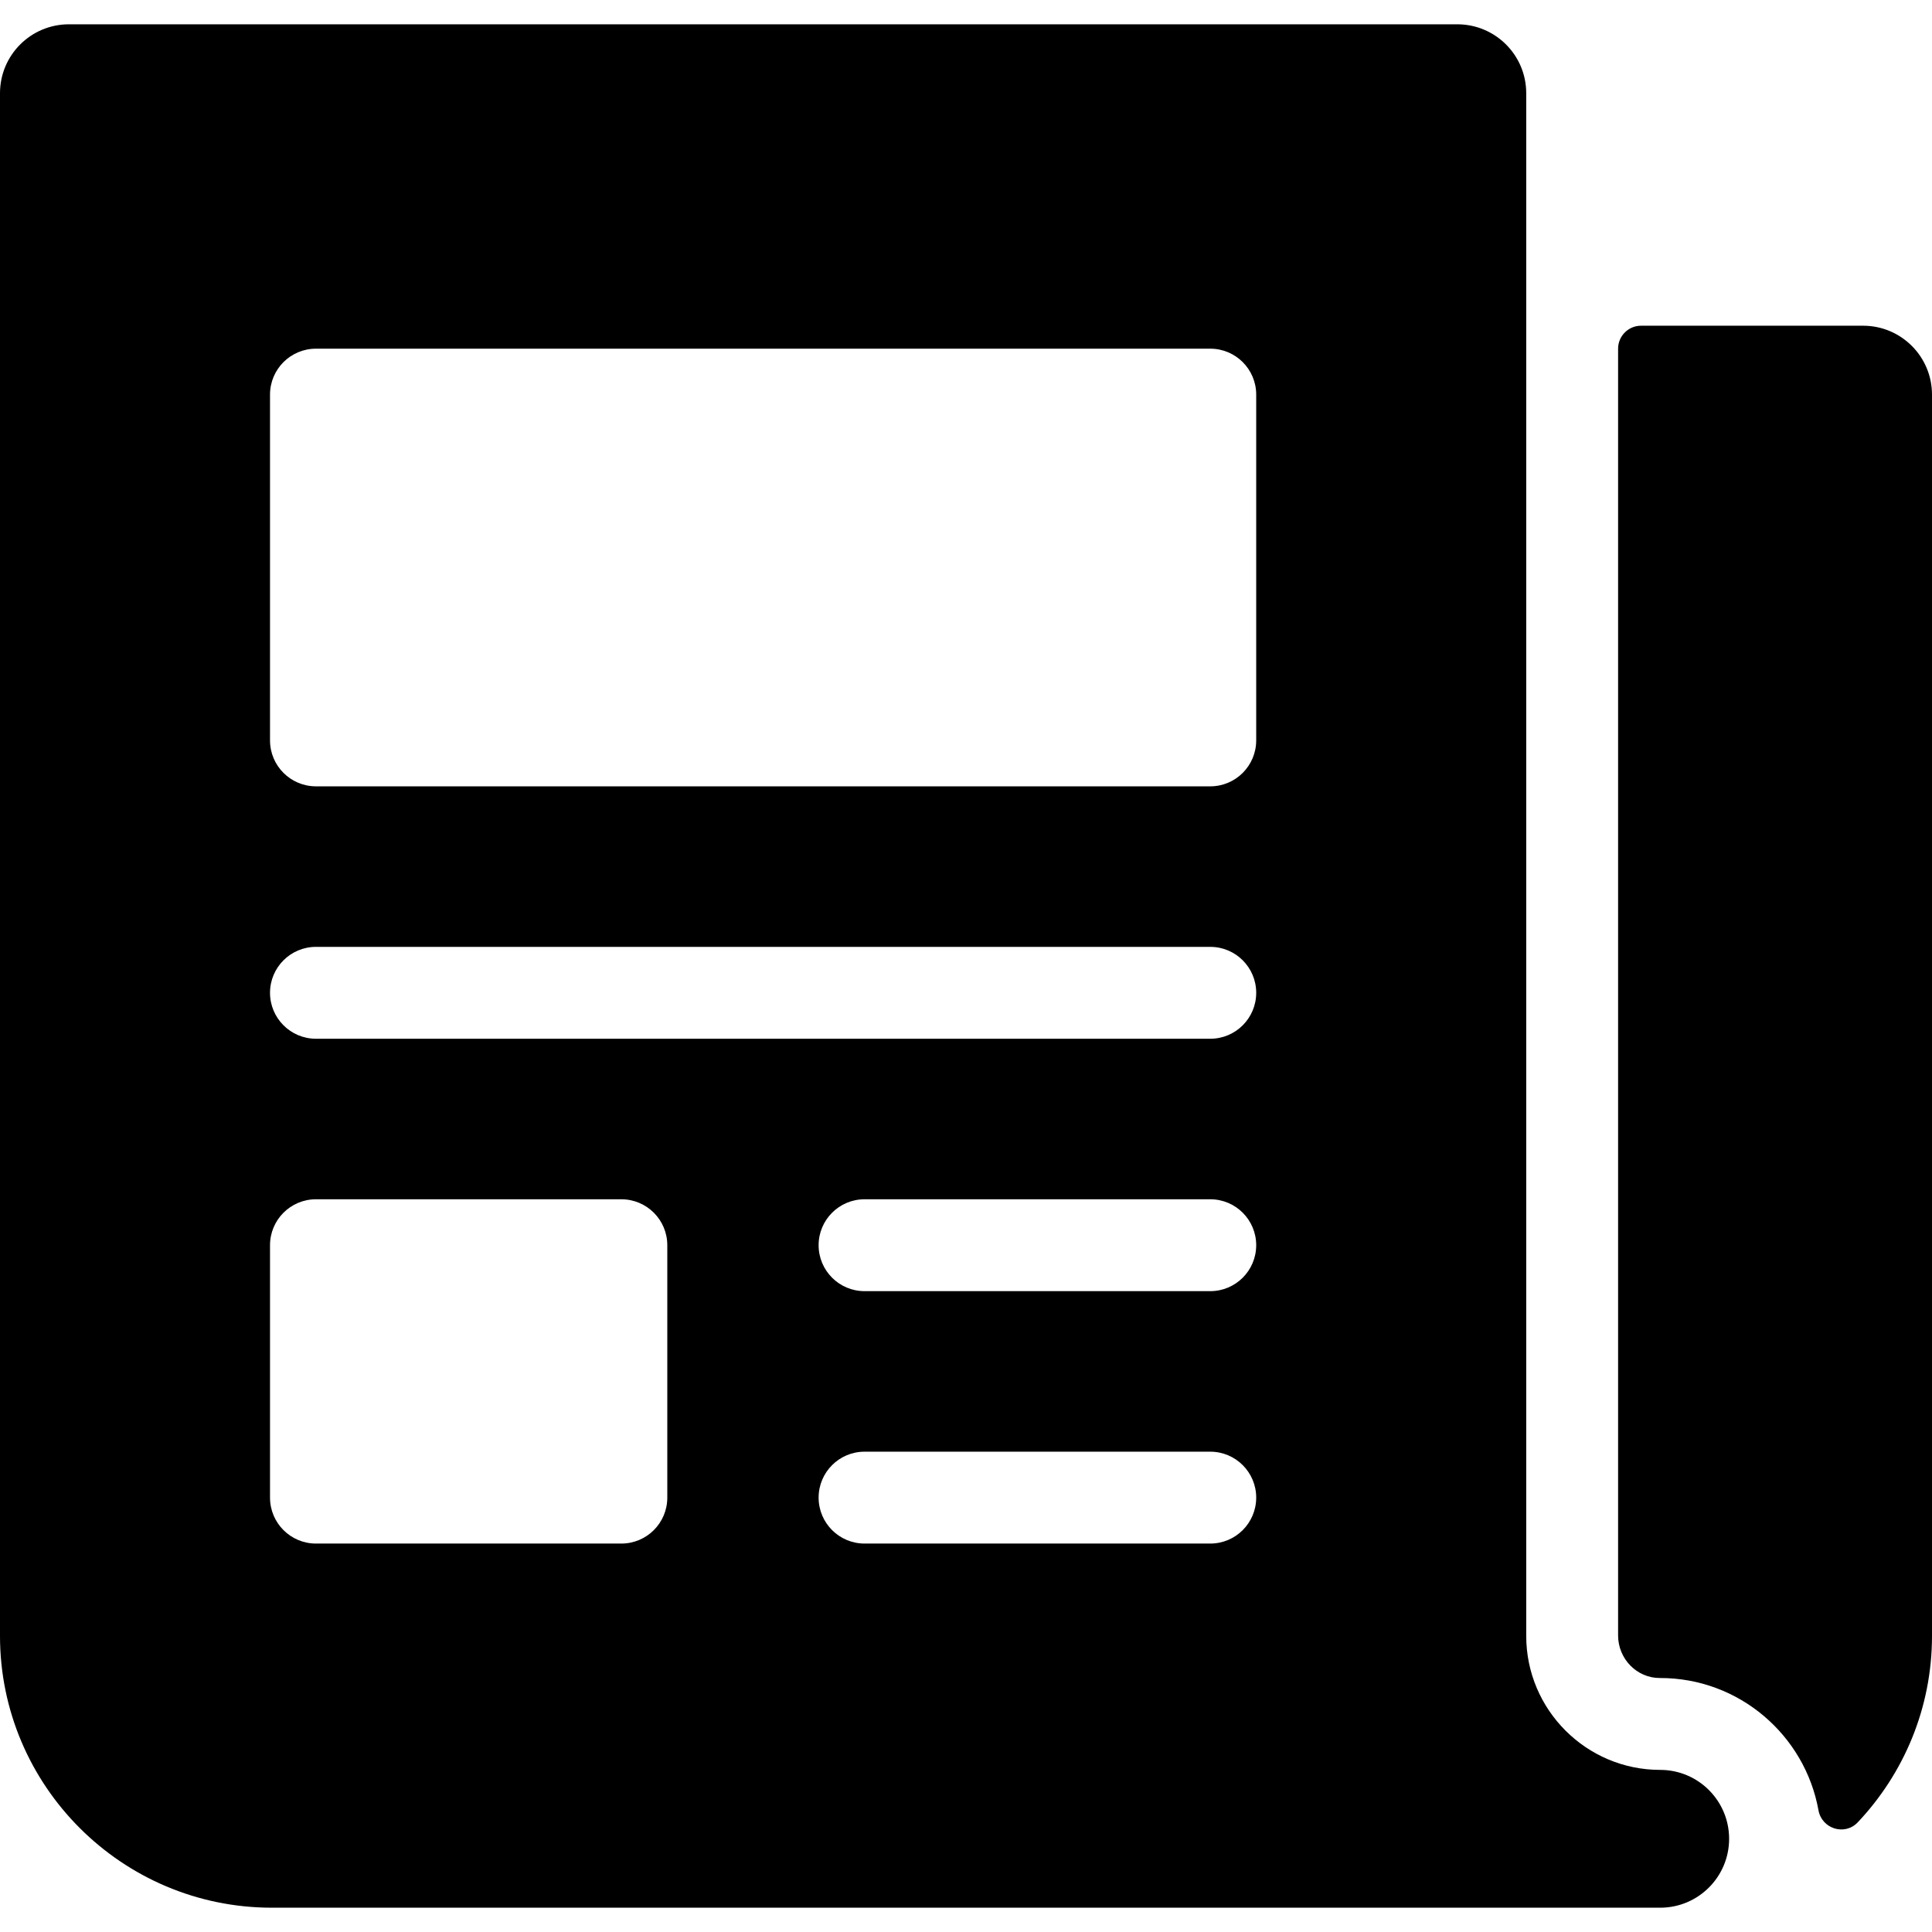 <?xml version="1.0" encoding="iso-8859-1"?>
<!-- Uploaded to: SVG Repo, www.svgrepo.com, Generator: SVG Repo Mixer Tools -->
<svg fill="#000000" height="800px" width="800px" version="1.1" id="Layer_1" xmlns="http://www.w3.org/2000/svg" xmlns:xlink="http://www.w3.org/1999/xlink" 
	 viewBox="0 0 511.999 511.999" xml:space="preserve">
<g>
	<g>
		<g>
			<path d="M493.74,86.318h-58.841c-3.361,0-6.087,2.726-6.087,6.087v341.018c0,6.143,4.919,11.281,11.062,11.268
				c21.075-0.047,38.464,15.232,42.036,35.032c0.892,4.944,6.969,6.857,10.418,3.205c12.187-12.903,19.671-30.289,19.671-49.398
				V104.578C512,94.494,503.824,86.318,493.74,86.318z"/>
			<path d="M439.972,469.039c-19.579,0-35.508-15.928-35.508-35.508V24.7c0-10.086-8.176-18.26-18.26-18.26H18.26
				C8.176,6.439,0,14.614,0,24.7V433.53c0,39.717,32.319,72.029,72.043,72.029h367.93c10.085,0,18.26-8.176,18.26-18.26
				S450.057,469.039,439.972,469.039z M164.667,409.059H83.732c-6.722,0-12.174-5.45-12.174-12.174v-66.891
				c0-6.724,5.451-12.174,12.174-12.174h80.934c6.722,0,12.174,5.45,12.174,12.174v66.891h0.001
				C176.841,403.609,171.389,409.059,164.667,409.059z M320.732,409.059h-91.617c-6.722,0-12.174-5.45-12.174-12.174
				c0-6.724,5.451-12.174,12.174-12.174h91.617c6.722,0,12.174,5.45,12.174,12.174C332.906,403.609,327.455,409.059,320.732,409.059
				z M320.732,342.168h-91.617c-6.722,0-12.174-5.45-12.174-12.174c0-6.724,5.451-12.174,12.174-12.174h91.617
				c6.722,0,12.174,5.45,12.174,12.174C332.906,336.718,327.455,342.168,320.732,342.168z M320.732,275.278H83.732
				c-6.722,0-12.174-5.45-12.174-12.174s5.451-12.174,12.174-12.174h237.001c6.722,0,12.174,5.45,12.174,12.174
				S327.455,275.278,320.732,275.278z M332.906,196.213c0,6.724-5.451,12.174-12.174,12.174H83.732
				c-6.722,0-12.174-5.45-12.174-12.174v-91.635c0-6.724,5.451-12.174,12.174-12.174h237.001c6.722,0,12.174,5.45,12.174,12.174
				V196.213z"/>
		</g>
	</g>
</g>
</svg>